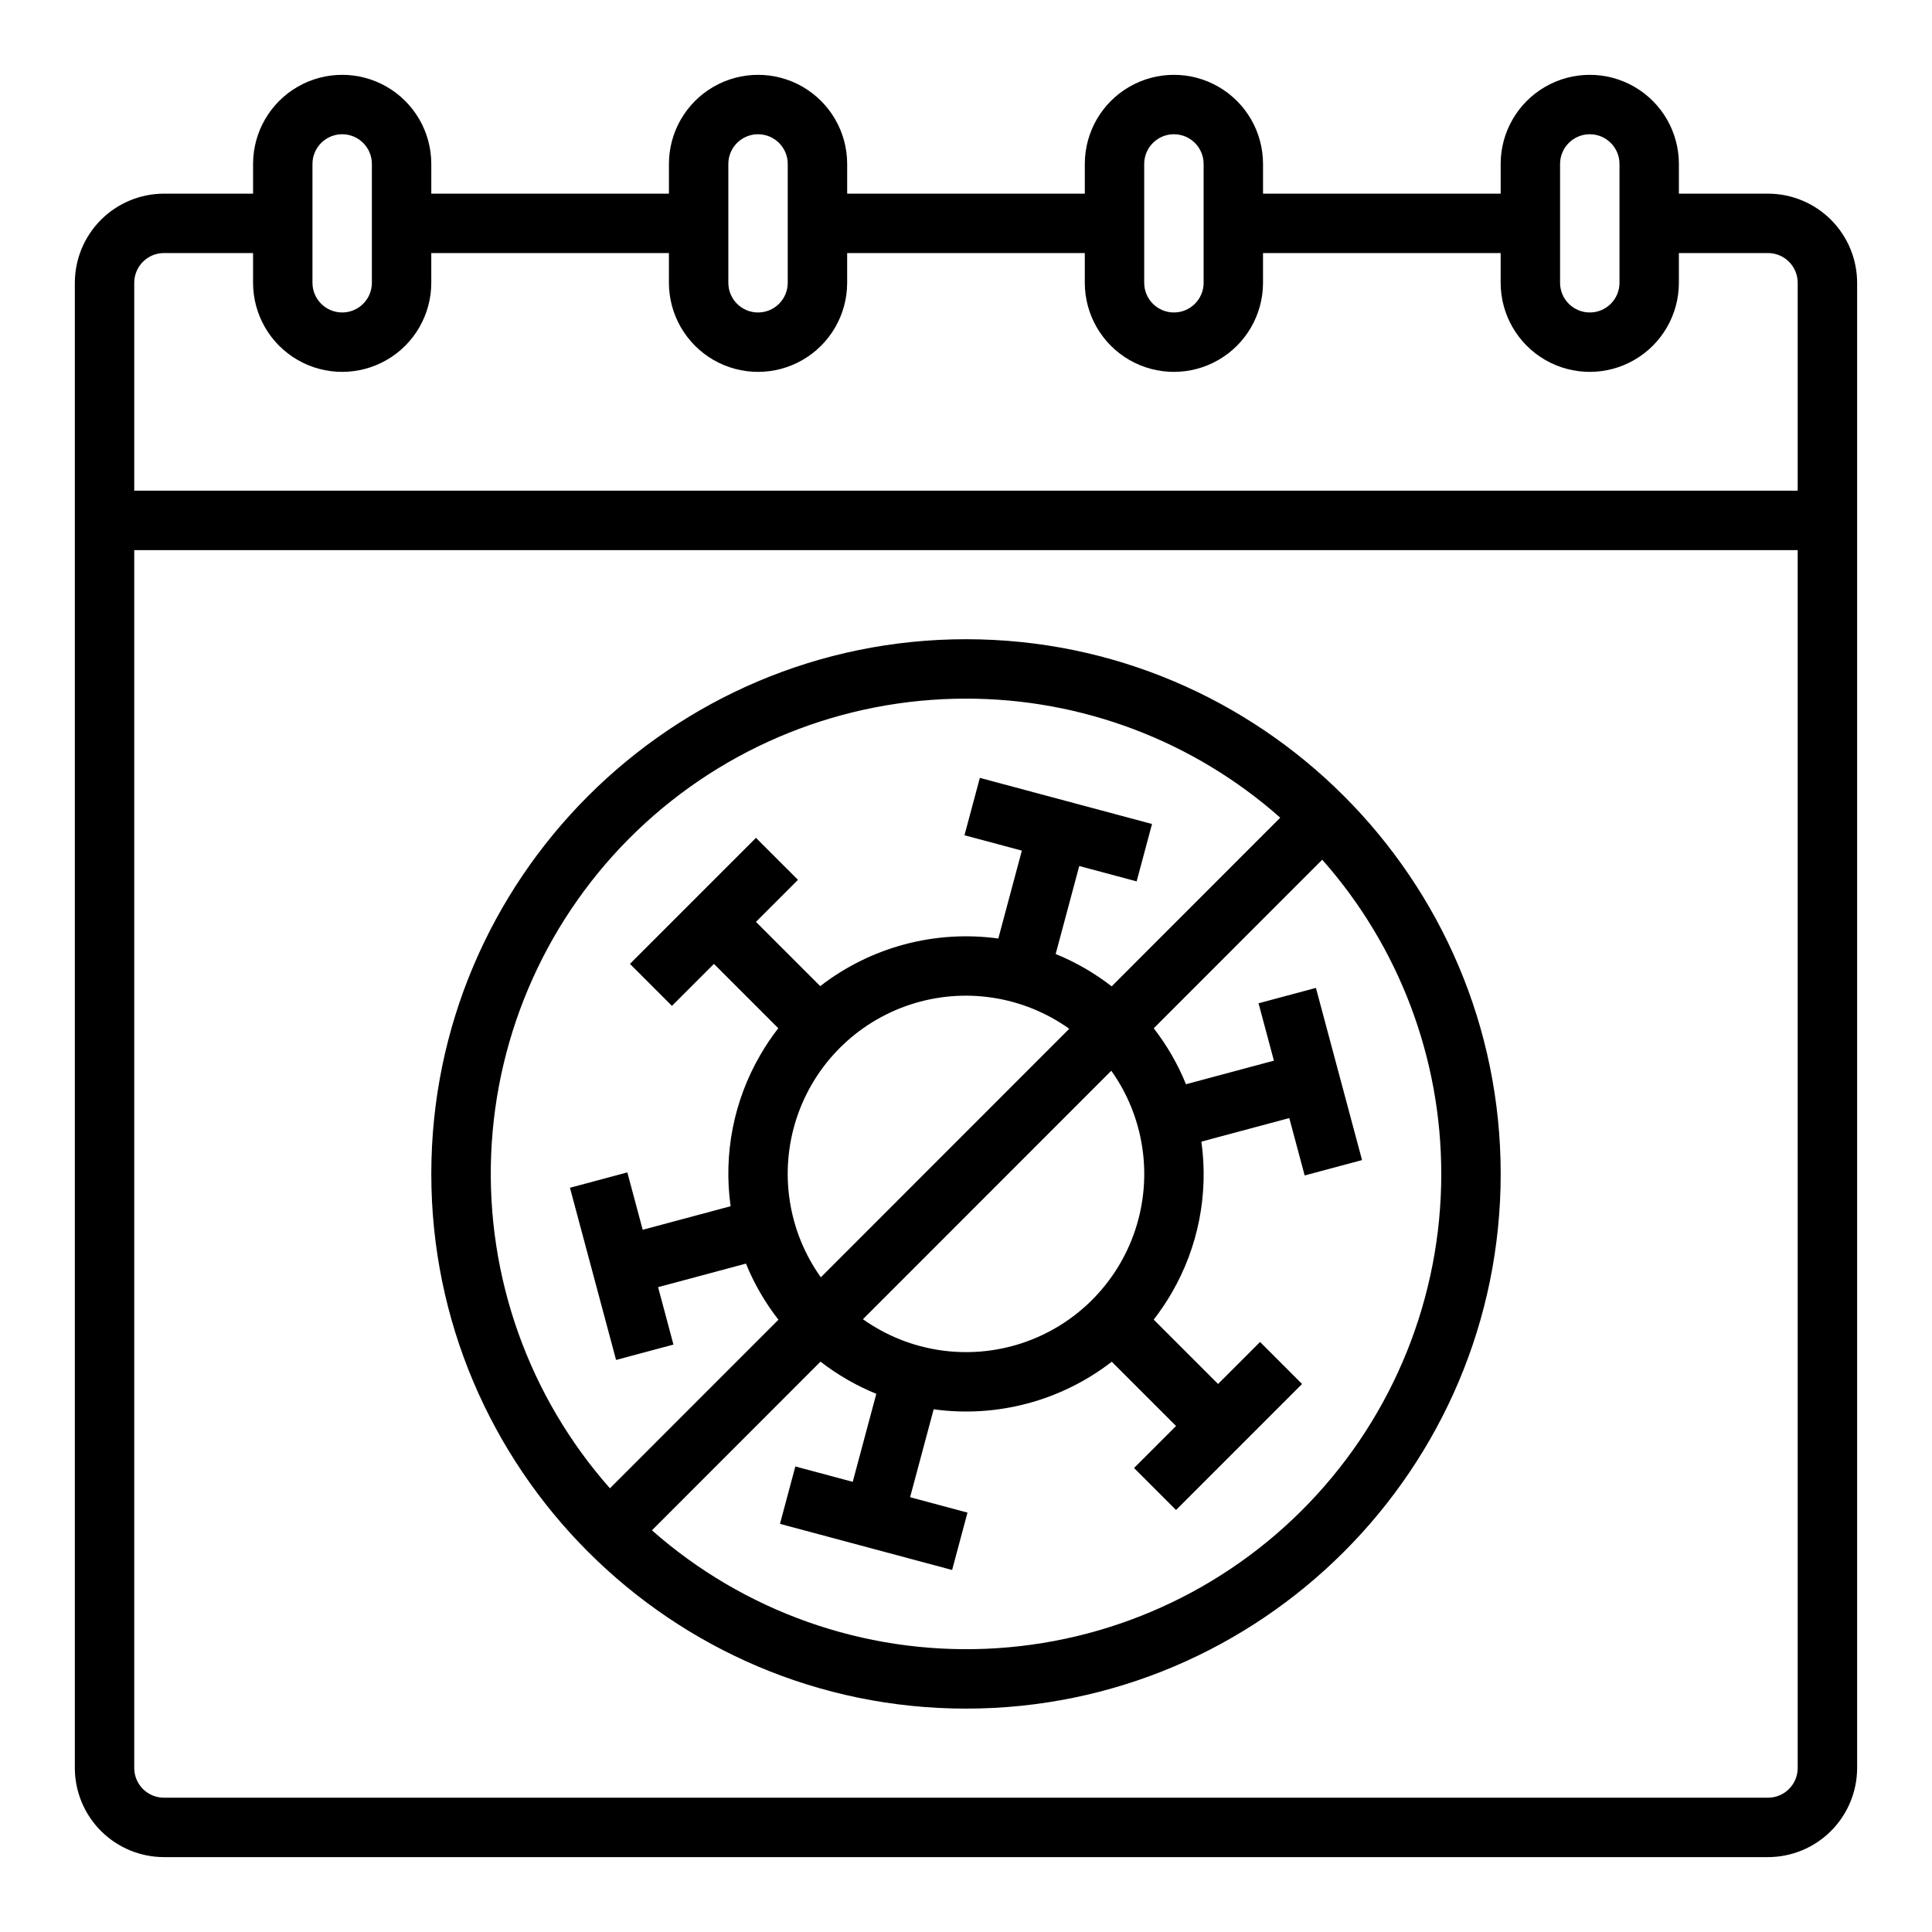 <?xml version="1.0" encoding="UTF-8"?>
<!-- Uploaded to: ICON Repo, www.svgrepo.com, Generator: ICON Repo Mixer Tools -->
<svg fill="#000000" width="800px" height="800px" version="1.1" viewBox="144 144 512 512" xmlns="http://www.w3.org/2000/svg">
 <g>
  <path d="m400 596.8c78.129 0 141.7-63.566 141.7-141.7 0-78.133-63.566-141.7-141.7-141.7-78.133 0-141.7 63.566-141.7 141.7 0 78.133 63.566 141.7 141.7 141.7zm125.95-141.7c0.02 32.492-12.523 63.73-35.008 87.184-22.48 23.453-53.164 37.309-85.625 38.66-32.461 1.355-64.188-9.895-88.547-31.395l44.672-44.695c4.523 3.496 9.5 6.363 14.789 8.527l-6.25 23.32-15.207-4.074-4.074 15.211 45.621 12.223 4.074-15.207-15.207-4.074 6.242-23.301h0.004c16.789 2.309 33.797-2.238 47.199-12.609l17.031 17.027-11.133 11.137 11.133 11.133 33.398-33.398-11.133-11.137-11.133 11.133-17.051-17.051c1.754-2.266 3.356-4.644 4.793-7.125 7.019-12.094 9.781-26.195 7.84-40.047l23.297-6.242 4.074 15.207 15.207-4.074-12.223-45.629-15.207 4.074 4.074 15.207-23.305 6.246c-2.152-5.312-5.027-10.301-8.543-14.828l44.652-44.672v-0.004c20.348 22.965 31.57 52.594 31.543 83.273zm-164.42 27.398c-8.719-12.223-11.109-27.863-6.43-42.133 4.676-14.266 15.863-25.457 30.129-30.141 14.262-4.688 29.906-2.305 42.133 6.41zm76.973-54.738h0.004c8.688 12.219 11.055 27.844 6.371 42.09-4.68 14.246-15.848 25.422-30.094 30.109s-29.871 2.332-42.098-6.352zm-38.5-98.613c30.68-0.023 60.309 11.199 83.273 31.547l-44.672 44.695c-4.535-3.516-9.527-6.398-14.84-8.57l6.25-23.32 15.207 4.074 4.074-15.207-45.625-12.223-4.074 15.207 15.207 4.074-6.242 23.293h0.004c-16.789-2.301-33.797 2.246-47.199 12.617l-17.031-17.027 11.137-11.141-11.133-11.129-33.398 33.398 11.129 11.133 11.133-11.133 17.051 17.051c-1.758 2.266-3.356 4.644-4.789 7.125-7.023 12.098-9.785 26.199-7.844 40.051l-23.297 6.242-4.074-15.207-15.207 4.074 12.223 45.629 15.207-4.074-4.074-15.215 23.289-6.242-0.004 0.004c2.172 5.328 5.07 10.332 8.609 14.867l-44.656 44.672c-21.531-24.348-32.809-56.078-31.473-88.555 1.336-32.473 15.18-63.172 38.633-85.672 23.457-22.5 54.703-35.055 87.207-35.039z"/>
  <path d="m612.54 195.32h-23.617v-7.871c0-8.438-4.5-16.234-11.809-20.453-7.305-4.219-16.309-4.219-23.613 0-7.309 4.219-11.809 12.016-11.809 20.453v7.871h-62.977v-7.871c0-8.438-4.5-16.234-11.809-20.453-7.305-4.219-16.309-4.219-23.617 0-7.305 4.219-11.805 12.016-11.805 20.453v7.871h-62.977v-7.871c0-8.438-4.504-16.234-11.809-20.453-7.309-4.219-16.309-4.219-23.617 0-7.305 4.219-11.809 12.016-11.809 20.453v7.871h-62.977v-7.871c0-8.438-4.5-16.234-11.809-20.453-7.305-4.219-16.309-4.219-23.613 0-7.309 4.219-11.809 12.016-11.809 20.453v7.871h-23.617c-6.262 0.008-12.262 2.5-16.691 6.926-4.426 4.43-6.918 10.43-6.926 16.691v393.6c0.008 6.262 2.5 12.266 6.926 16.691 4.43 4.426 10.43 6.918 16.691 6.926h425.09c6.262-0.008 12.266-2.5 16.691-6.926s6.918-10.43 6.926-16.691v-393.6c-0.008-6.262-2.5-12.262-6.926-16.691-4.426-4.426-10.43-6.918-16.691-6.926zm-55.105-7.871c0-4.348 3.527-7.871 7.875-7.871s7.871 3.523 7.871 7.871v31.488c0 4.348-3.523 7.871-7.871 7.871s-7.875-3.523-7.875-7.871zm-110.21 0c0-4.348 3.523-7.871 7.871-7.871 4.348 0 7.875 3.523 7.875 7.871v31.488c0 4.348-3.527 7.871-7.875 7.871-4.348 0-7.871-3.523-7.871-7.871zm-110.21 0c0-4.348 3.523-7.871 7.871-7.871 4.348 0 7.871 3.523 7.871 7.871v31.488c0 4.348-3.523 7.871-7.871 7.871-4.348 0-7.871-3.523-7.871-7.871zm-110.21 0c0-4.348 3.527-7.871 7.875-7.871s7.871 3.523 7.871 7.871v31.488c0 4.348-3.523 7.871-7.871 7.871s-7.875-3.523-7.875-7.871zm393.6 425.09c-0.004 4.348-3.523 7.867-7.871 7.871h-425.09c-4.344-0.004-7.867-3.523-7.871-7.871v-322.75h440.83zm0-338.5h-440.83v-55.105c0.004-4.344 3.527-7.867 7.871-7.871h23.617v7.871c0 8.438 4.5 16.234 11.809 20.453 7.305 4.219 16.309 4.219 23.613 0 7.309-4.219 11.809-12.016 11.809-20.453v-7.871h62.977v7.871c0 8.438 4.504 16.234 11.809 20.453 7.309 4.219 16.309 4.219 23.617 0 7.305-4.219 11.809-12.016 11.809-20.453v-7.871h62.977v7.871c0 8.438 4.5 16.234 11.805 20.453 7.309 4.219 16.312 4.219 23.617 0 7.309-4.219 11.809-12.016 11.809-20.453v-7.871h62.977v7.871c0 8.438 4.5 16.234 11.809 20.453 7.305 4.219 16.309 4.219 23.613 0 7.309-4.219 11.809-12.016 11.809-20.453v-7.871h23.617c4.348 0.004 7.867 3.527 7.871 7.871z"/>
 </g>
</svg>
